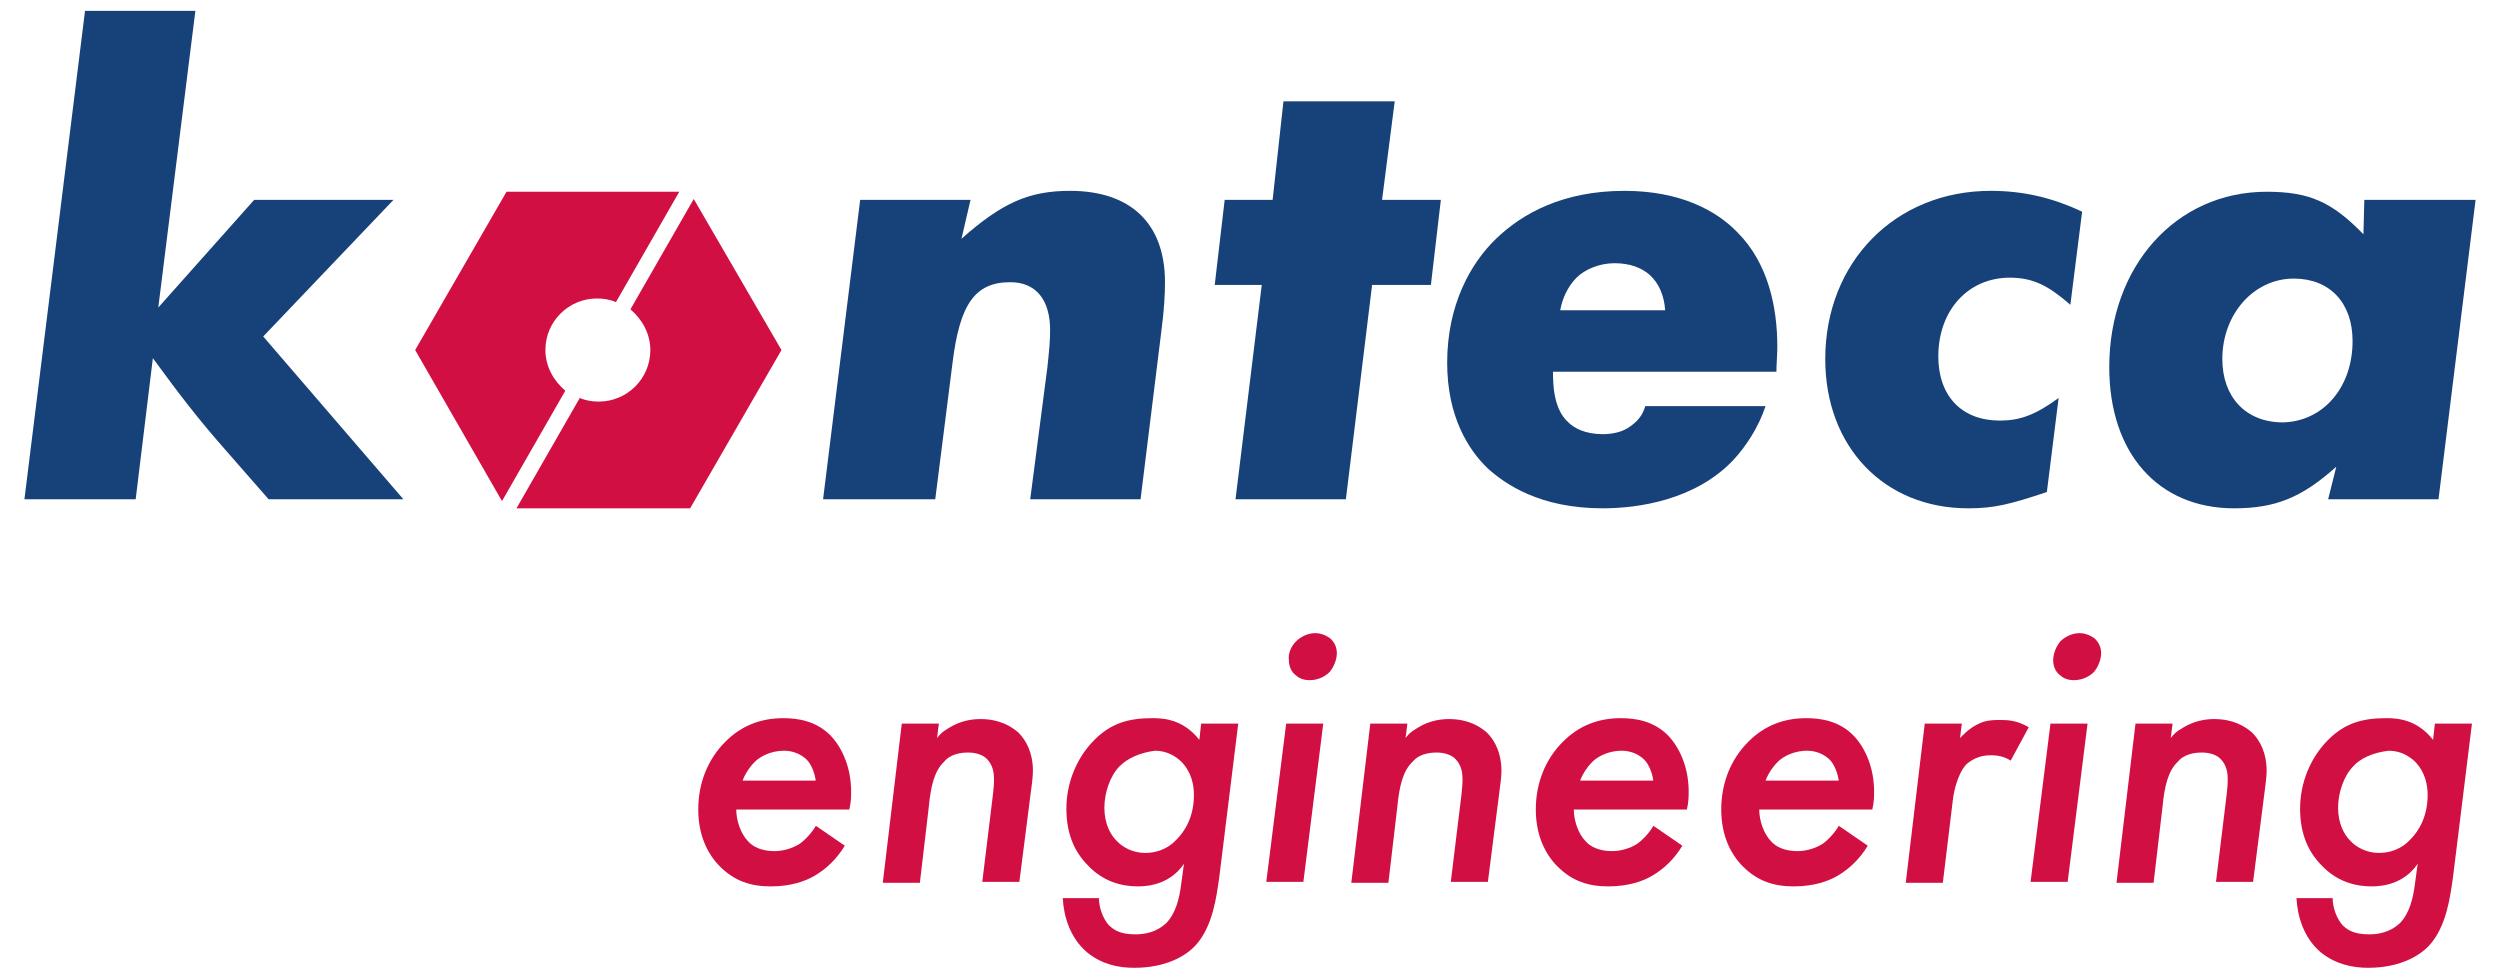 <?xml version="1.0" encoding="utf-8"?>
<!-- Generator: Adobe Illustrator 25.1.0, SVG Export Plug-In . SVG Version: 6.00 Build 0)  -->
<svg version="1.1" xmlns="http://www.w3.org/2000/svg" xmlns:xlink="http://www.w3.org/1999/xlink" x="0px" y="0px"
	 viewBox="0 0 276.4 107.5" style="enable-background:new 0 0 276.4 107.5;" xml:space="preserve">
<style type="text/css">
	.st0{display:none;}
	.st1{display:inline;}
	.st2{fill:#D20040;}
	.st3{fill:#003F7D;}
	.st4{fill:#D20F42;}
	.st5{fill:#164179;}
</style>
<g id="Ebene_3">
</g>
<g id="Ebene_2_1_" class="st0">
	<g class="st1">
		<g>
			<g>
				<path class="st2" d="M18.4,38.3l16.2-13.8h18.5L31.3,42.2l17.1,20.5h-19L17,47.2l-2.5,15.5H1L10.8,1h13.5L18.4,38.3z"/>
				<path class="st2" d="M96.9,43.7C94.8,56.6,82.9,64,70.7,64c-12.2,0-21.8-7.3-19.8-20.3s13.9-20.4,26.2-20.4
					C89.4,23.3,98.9,30.7,96.9,43.7z M65.2,43.7c-0.8,4.8,1.8,8.5,7.3,8.5c5.5,0,9.3-3.7,10.1-8.5c0.7-4.7-1.8-8.6-7.3-8.6
					C69.7,35.1,65.9,39,65.2,43.7z"/>
				<path class="st2" d="M119.6,29.5h0.2c3.8-4.6,7.9-6.2,13.2-6.2c10.3,0,13.3,6.5,11.9,15.8L141,62.7h-13.5l3-18.6
					c0.6-3.7,2.2-10-4.5-10c-5.5,0-7.7,4.1-8.5,8.8l-3.1,19.8h-13.5l6-38.2h13.5L119.6,29.5z"/>
				<path class="st2" d="M165.6,62.7H152l4.3-27h-4.4l1.8-11.2h4.4l1.8-11.5h13.5l-1.8,11.5h7.7l-1.8,11.2h-7.7L165.6,62.7z"/>
				<path class="st2" d="M220.6,45.9h-28.5c-0.9,5.5,1.6,8.5,7.1,8.5c2.9,0,5.1-1,7-3.5h13c-3.6,9-12.8,13.1-21.5,13.1
					c-12.6,0-21-7.1-18.9-20.3c2-12.7,11.9-20.4,24.4-20.4c13.2,0,19.6,8.2,17.5,21.2L220.6,45.9z M209.3,38.1c-0.1-3.7-3.1-6-6.7-6
					c-3.9,0-7.6,2.1-9,6H209.3z"/>
				<path class="st2" d="M256.9,37c-1.8-1.5-4-2.7-6.6-2.7c-5.2,0-9.9,4-10.8,9.3c-0.9,5.5,2.5,9.4,8,9.4c2.4,0,5.1-1,7.2-2.6
					l-1.8,11.5c-3.2,1.5-6.6,2.2-9.9,2.2c-11.3,0-19.4-8.4-17.6-19.9c1.9-12.3,12.7-20.8,24.6-20.8c3.1,0,6.1,0.7,8.6,2.2L256.9,37z
					"/>
				<path class="st2" d="M303.5,62.7h-13.5l0.7-4.2h-0.1c-3,3.8-7.9,5.5-12.4,5.5c-11.3,0-17.8-9.5-16-20.4
					c1.7-10.9,11-20.3,22.3-20.3c4.4,0,8.7,1.6,11,5l0.6-3.7h13.5L303.5,62.7z M276,43.7c-0.8,4.8,1.8,8.5,7.4,8.5
					c5.5,0,9.3-3.7,10.1-8.5c0.7-4.7-1.8-8.6-7.3-8.6S276.7,39,276,43.7z"/>
			</g>
		</g>
	</g>
	<g class="st1">
		<g>
			<path class="st3" d="M137.3,90.1c0,3.6,2,4.9,5.6,4.9c2.2,0,4.3-0.5,6.2-1.4l-0.7,4c-2.1,0.6-4.3,1.1-6.5,1.1
				c-5.8,0-9.8-2.7-9.8-8.4c0-6,4.9-11.8,11.5-11.8c5,0,8.3,2.4,8.3,7.3c0,1.5-0.2,2.9-0.5,4.3L137.3,90.1L137.3,90.1z M146.9,86.7
				c0.1-0.4,0.1-0.9,0.1-1.3c0-2.1-1.1-3.2-3.4-3.2c-3.3,0-4.7,1.9-5.7,4.5L146.9,86.7L146.9,86.7z"/>
			<path class="st3" d="M160.4,81.7c0.2-1.2,0.4-2.2,0.5-2.8h5.2l-0.4,1.9h0.1c1.5-1.3,3.5-2.3,5.8-2.3c4,0,6.6,2.4,6.6,6.2
				c0,1.5-0.4,3-0.7,4.2l-2.1,9.4h-5.3l2-9.1c0.3-1.3,0.6-2.6,0.6-4.1c0-1.6-1.2-2.7-2.9-2.7c-3.7,0-5,3.3-5.7,6.2l-2.2,9.7h-5.3
				L160.4,81.7z"/>
			<path class="st3" d="M184.4,101.1c2.1,0.8,4.1,1.5,6.4,1.5c5.6,0,6.4-3.7,7.7-8.1h-0.1c-1.3,2.3-3.9,3.7-6.8,3.7
				c-4.9,0-7.1-3.9-7.1-8.2c0-5.8,3.7-11.6,10.3-11.6c2.7,0,4.9,1.2,6.2,3.3l0.6-2.8h5.1c-0.2,0.5-0.4,1.5-0.7,2.7l-3.2,14.5
				c-1.3,6.3-4.2,10.4-11.6,10.4c-2.8,0-5.5-0.4-8.1-1.3L184.4,101.1z M195.5,82.3c-3.8,0-5.5,4.8-5.5,7.7c0,2.3,1,4.3,3.4,4.3
				c4.2,0,5.9-4.2,5.9-7.9C199.4,84.1,198,82.3,195.5,82.3z"/>
			<path class="st3" d="M215.1,78.9h5.3l-4.3,19.3h-5.3L215.1,78.9z M217,70.6h5.3l-1.1,4.8h-5.3L217,70.6z"/>
			<path class="st3" d="M228.4,81.7c0.2-1.2,0.4-2.2,0.5-2.8h5.2l-0.4,1.9h0.1c1.5-1.3,3.5-2.3,5.8-2.3c4,0,6.6,2.4,6.6,6.2
				c0,1.5-0.4,3-0.7,4.2l-2.1,9.4h-5.3l2-9.1c0.3-1.3,0.6-2.6,0.6-4.1c0-1.6-1.2-2.7-2.9-2.7c-3.7,0-5,3.3-5.7,6.2l-2.2,9.7h-5.3
				L228.4,81.7z"/>
			<path class="st3" d="M257.2,90.1c0,3.6,2,4.9,5.6,4.9c2.2,0,4.3-0.5,6.2-1.4l-0.7,4c-2,0.6-4.3,1.1-6.5,1.1
				c-5.8,0-9.8-2.7-9.8-8.4c0-6,4.9-11.8,11.5-11.8c5,0,8.3,2.4,8.3,7.3c0,1.5-0.2,2.9-0.5,4.3L257.2,90.1L257.2,90.1z M266.9,86.7
				c0.1-0.4,0.1-0.9,0.1-1.3c0-2.1-1.1-3.2-3.4-3.2c-3.3,0-4.7,1.9-5.7,4.5L266.9,86.7L266.9,86.7z"/>
			<path class="st3" d="M282.1,90.1c0,3.6,2,4.9,5.6,4.9c2.2,0,4.3-0.5,6.2-1.4l-0.7,4c-2,0.6-4.3,1.1-6.5,1.1
				c-5.8,0-9.8-2.7-9.8-8.4c0-6,4.9-11.8,11.5-11.8c5,0,8.3,2.4,8.3,7.3c0,1.5-0.2,2.9-0.5,4.3L282.1,90.1L282.1,90.1z M291.8,86.7
				c0.1-0.4,0.1-0.9,0.1-1.3c0-2.1-1.1-3.2-3.4-3.2c-3.3,0-4.7,1.9-5.7,4.5L291.8,86.7L291.8,86.7z"/>
			<path class="st3" d="M305.1,81.5c0.2-0.8,0.3-1.7,0.5-2.6h5l-0.7,3.6h0.1c1-2.1,3.5-4.1,6-4.1c0.7,0,1.4,0,2,0.2l-1.1,4.9
				c-0.6-0.2-1.3-0.3-2-0.3c-3.7,0-5.5,3.2-6.2,6.3l-1.9,8.7h-5.3L305.1,81.5z"/>
			<path class="st3" d="M324.1,78.9h5.3l-4.3,19.3h-5.3L324.1,78.9z M326.1,70.6h5.3l-1.1,4.8H325L326.1,70.6z"/>
			<path class="st3" d="M337.5,81.7c0.2-1.2,0.4-2.2,0.5-2.8h5.2l-0.4,1.9h0.1c1.5-1.3,3.5-2.3,5.8-2.3c4,0,6.6,2.4,6.6,6.2
				c0,1.5-0.4,3-0.7,4.2l-2.1,9.4h-5.3l2-9.1c0.3-1.3,0.6-2.6,0.6-4.1c0-1.6-1.2-2.7-2.9-2.7c-3.7,0-5,3.3-5.7,6.2l-2.2,9.7h-5.3
				L337.5,81.7z"/>
			<path class="st3" d="M361.5,101.1c2.1,0.8,4.1,1.5,6.4,1.5c5.6,0,6.4-3.7,7.7-8.1h-0.1c-1.3,2.3-3.9,3.7-6.8,3.7
				c-4.9,0-7-3.9-7-8.2c0-5.8,3.7-11.6,10.3-11.6c2.7,0,4.9,1.2,6.2,3.3l0.6-2.8h5.1c-0.2,0.5-0.4,1.5-0.7,2.7l-3.2,14.5
				c-1.3,6.3-4.2,10.4-11.6,10.4c-2.8,0-5.5-0.4-8.1-1.3L361.5,101.1z M372.6,82.3c-3.8,0-5.5,4.8-5.5,7.7c0,2.3,1,4.3,3.4,4.3
				c4.2,0,6-4.2,6-7.9C376.4,84.1,375,82.3,372.6,82.3z"/>
		</g>
	</g>
</g>
<g id="Ebene_4">
	<g>
		<path class="st4" d="M90.2,86.4c-0.1-0.9-0.5-1.9-1-2.4c-0.6-0.6-1.5-1-2.5-1c-1,0-2.1,0.3-3,1c-0.7,0.6-1.3,1.5-1.6,2.3H90.2
			L90.2,86.4z M93.4,93.5c-0.9,1.5-2.1,2.6-3.3,3.3c-1,0.6-2.6,1.2-4.9,1.2c-2.2,0-4-0.6-5.6-2.2c-1.4-1.4-2.4-3.5-2.4-6.3
			c0-3,1.1-5.6,3-7.5c1.7-1.7,3.8-2.6,6.4-2.6c1.6,0,3.7,0.3,5.3,2c1.3,1.4,2.2,3.6,2.2,6.1c0,0.5,0,1.2-0.2,2H81.4
			c0,1.2,0.5,2.7,1.3,3.5c0.5,0.6,1.5,1.1,2.9,1.1c1,0,2-0.3,2.8-0.8c0.7-0.5,1.4-1.3,1.8-2L93.4,93.5L93.4,93.5z"/>
		<path class="st4" d="M99.7,80h4.1l-0.2,1.6c0.5-0.7,1.1-1,1.8-1.4c1-0.5,2-0.7,3-0.7c2.1,0,3.4,0.8,4.2,1.5
			c0.9,0.9,1.6,2.3,1.6,4.2c0,0.7-0.1,1.4-0.4,3.7l-1.1,8.6h-4.1l1.1-9c0.2-1.5,0.2-2.2,0.2-2.3c0-0.7-0.1-1.6-0.8-2.3
			c-0.5-0.5-1.3-0.7-2.1-0.7c-1.5,0-2.3,0.6-2.6,1c-1.1,1-1.5,2.8-1.7,4.9l-1,8.5h-4.1L99.7,80L99.7,80z"/>
		<path class="st4" d="M123.8,84.7c-1.1,1.1-1.7,3-1.7,4.6c0,1.8,0.7,3,1.3,3.6c0.7,0.8,1.9,1.4,3.2,1.4c1.2,0,2.5-0.4,3.5-1.5
			c0.9-0.9,1.9-2.5,1.9-4.9c0-1.2-0.3-2.5-1.3-3.6c-0.7-0.7-1.7-1.3-3-1.3C126.1,83.2,124.7,83.8,123.8,84.7L123.8,84.7z M132.8,80
			h4.1L134.8,97c-0.3,2.1-0.7,5.4-2.6,7.5c-1.1,1.2-3.3,2.5-6.8,2.5c-1.8,0-3.6-0.4-5.2-1.7c-1.9-1.6-2.6-4-2.7-6h4
			c0,1,0.4,2.2,1.1,3c0.9,0.9,2,1,3,1c0.9,0,2.2-0.2,3.3-1.2c1.1-1.1,1.5-2.8,1.7-4.4l0.3-2.2c-1.5,2.2-3.8,2.5-5.1,2.5
			c-1.9,0-3.9-0.6-5.5-2.3c-1.5-1.5-2.4-3.5-2.4-6.3c0-2.8,1.1-5.6,3.1-7.6c1.8-1.8,3.7-2.4,6.4-2.4c1.2,0,3.4,0.1,5.2,2.4L132.8,80
			L132.8,80z"/>
		<path class="st4" d="M143.3,70.9c0.5-0.5,1.3-0.9,2.1-0.9c0.7,0,1.3,0.3,1.7,0.6c0.4,0.4,0.7,0.9,0.7,1.6c0,0.7-0.3,1.5-0.8,2.1
			c-0.5,0.5-1.3,0.9-2.2,0.9c-0.8,0-1.3-0.3-1.6-0.6c-0.4-0.3-0.7-0.9-0.7-1.6C142.4,72.3,142.7,71.5,143.3,70.9L143.3,70.9z
			 M146.3,80l-2.2,17.5H140l2.2-17.5H146.3L146.3,80z"/>
		<path class="st4" d="M151.5,80h4.1l-0.2,1.6c0.5-0.7,1.1-1,1.8-1.4c1-0.5,2-0.7,3-0.7c2.1,0,3.4,0.8,4.2,1.5
			c0.9,0.9,1.6,2.3,1.6,4.2c0,0.7-0.1,1.4-0.4,3.7l-1.1,8.6h-4.1l1.1-9c0.2-1.5,0.2-2.2,0.2-2.3c0-0.7-0.1-1.6-0.8-2.3
			c-0.5-0.5-1.3-0.7-2.1-0.7c-1.5,0-2.3,0.6-2.6,1c-1.1,1-1.5,2.8-1.7,4.9l-1,8.5h-4.1L151.5,80L151.5,80z"/>
		<path class="st4" d="M182.8,86.4c-0.1-0.9-0.5-1.9-1-2.4c-0.6-0.6-1.5-1-2.5-1c-1,0-2.1,0.3-3,1c-0.7,0.6-1.3,1.5-1.6,2.3H182.8
			L182.8,86.4z M186,93.5c-0.9,1.5-2.1,2.6-3.3,3.3c-1,0.6-2.6,1.2-4.9,1.2c-2.2,0-4-0.6-5.6-2.2c-1.4-1.4-2.4-3.5-2.4-6.3
			c0-3,1.1-5.6,3-7.5c1.7-1.7,3.8-2.6,6.4-2.6c1.6,0,3.7,0.3,5.3,2c1.3,1.4,2.2,3.6,2.2,6.1c0,0.5,0,1.2-0.2,2H174
			c0,1.2,0.5,2.7,1.3,3.5c0.5,0.6,1.5,1.1,2.9,1.1c1,0,2-0.3,2.8-0.8c0.7-0.5,1.4-1.3,1.8-2L186,93.5L186,93.5z"/>
		<path class="st4" d="M203.3,86.4c-0.1-0.9-0.5-1.9-1-2.4c-0.6-0.6-1.5-1-2.5-1c-1,0-2.1,0.3-3,1c-0.7,0.6-1.3,1.5-1.6,2.3H203.3
			L203.3,86.4z M206.5,93.5c-0.9,1.5-2.1,2.6-3.3,3.3c-1,0.6-2.6,1.2-4.9,1.2c-2.2,0-4-0.6-5.6-2.2c-1.4-1.4-2.4-3.5-2.4-6.3
			c0-3,1.1-5.6,3-7.5c1.7-1.7,3.8-2.6,6.4-2.6c1.6,0,3.7,0.3,5.3,2c1.3,1.4,2.2,3.6,2.2,6.1c0,0.5,0,1.2-0.2,2h-12.5
			c0,1.2,0.5,2.7,1.3,3.5c0.5,0.6,1.5,1.1,2.9,1.1c1,0,2-0.3,2.8-0.8c0.7-0.5,1.4-1.3,1.8-2L206.5,93.5L206.5,93.5z"/>
		<path class="st4" d="M212.8,80h4.1l-0.2,1.6c0.2-0.2,0.9-1,1.9-1.5c0.9-0.5,1.8-0.5,2.7-0.5c0.8,0,1.8,0.1,3,0.8l-2,3.7
			c-0.6-0.4-1.3-0.6-2.2-0.6c-1.3,0-2.1,0.5-2.7,1c-1,1.1-1.4,3.1-1.5,4l-1.1,9.1h-4.1L212.8,80L212.8,80z"/>
		<path class="st4" d="M227.8,70.9c0.5-0.5,1.3-0.9,2.1-0.9c0.7,0,1.3,0.3,1.7,0.6c0.4,0.4,0.7,0.9,0.7,1.6c0,0.7-0.3,1.5-0.8,2.1
			c-0.5,0.5-1.3,0.9-2.2,0.9c-0.8,0-1.3-0.3-1.6-0.6c-0.4-0.3-0.7-0.9-0.7-1.6C227,72.3,227.3,71.5,227.8,70.9L227.8,70.9z
			 M230.8,80l-2.2,17.5h-4.1l2.2-17.5H230.8L230.8,80z"/>
		<path class="st4" d="M236.1,80h4.1l-0.2,1.6c0.5-0.7,1.1-1,1.8-1.4c1-0.5,2-0.7,3-0.7c2.1,0,3.4,0.8,4.2,1.5
			c0.9,0.9,1.6,2.3,1.6,4.2c0,0.7-0.1,1.4-0.4,3.7l-1.1,8.6h-4.1l1.1-9c0.2-1.5,0.2-2.2,0.2-2.3c0-0.7-0.1-1.6-0.8-2.3
			c-0.5-0.5-1.3-0.7-2.1-0.7c-1.5,0-2.3,0.6-2.6,1c-1.1,1-1.5,2.8-1.7,4.9l-1,8.5h-4.1L236.1,80L236.1,80z"/>
		<path class="st4" d="M260.2,84.7c-1.1,1.1-1.7,3-1.7,4.6c0,1.8,0.7,3,1.3,3.6c0.7,0.8,1.9,1.4,3.2,1.4c1.2,0,2.5-0.4,3.5-1.5
			c0.9-0.9,1.9-2.5,1.9-4.9c0-1.2-0.3-2.5-1.3-3.6c-0.7-0.7-1.7-1.3-3-1.3C262.4,83.2,261,83.8,260.2,84.7L260.2,84.7z M269.2,80
			h4.1L271.2,97c-0.3,2.1-0.7,5.4-2.6,7.5c-1.1,1.2-3.3,2.5-6.8,2.5c-1.7,0-3.6-0.4-5.2-1.7c-1.9-1.6-2.6-4-2.7-6h4
			c0,1,0.4,2.2,1.1,3c0.9,0.9,2,1,3,1c0.9,0,2.2-0.2,3.3-1.2c1.1-1.1,1.5-2.8,1.7-4.4l0.3-2.2c-1.5,2.2-3.8,2.5-5.1,2.5
			c-1.9,0-3.9-0.6-5.5-2.3c-1.5-1.5-2.4-3.5-2.4-6.3c0-2.8,1.1-5.6,3.1-7.6c1.8-1.8,3.7-2.4,6.4-2.4c1.2,0,3.4,0.1,5.2,2.4L269.2,80
			L269.2,80z"/>
		<path class="st5" d="M21.6,1.2L17.5,34l10.6-11.9h15.4L29.1,37.2l15.5,18H29.7l-4.9-5.6c-2.9-3.3-4.9-5.9-7.9-10l-1.9,15.6H2.7
			l6.7-54H21.6L21.6,1.2z"/>
		<path class="st5" d="M107.3,22.1l-1,4.3c4.5-4,7.5-5.3,12-5.3c6.7,0,10.5,3.6,10.5,10.1c0,1.4-0.1,3.1-0.4,5.4l-2.3,18.6h-12.2
			l1.9-14.6c0.2-1.9,0.3-2.9,0.3-4.1c0-3.4-1.6-5.3-4.4-5.3c-3.9,0-5.6,2.4-6.4,9l-1.9,15H91l4.1-33.1H107.3L107.3,22.1z"/>
		<polygon class="st5" points="151.7,31.5 148.8,55.2 136.6,55.2 139.5,31.5 134.3,31.5 135.4,22.1 140.7,22.1 141.9,11.2 
			154.2,11.2 152.8,22.1 159.3,22.1 158.2,31.5 151.7,31.5 		"/>
		<path class="st5" d="M184.1,34.3c-0.1-1.6-0.7-3-1.7-3.9c-0.9-0.8-2.2-1.3-3.9-1.3c-1.7,0-3.3,0.7-4.2,1.6c-1,1-1.6,2.4-1.8,3.6
			H184.1L184.1,34.3z M171.7,41.1c0,1.2,0,4.1,1.7,5.6c0.6,0.6,1.8,1.3,3.8,1.3c1,0,2.2-0.2,3.1-0.9c1-0.7,1.4-1.5,1.6-2.2h13.3
			c-0.8,2.4-2.2,4.5-3.6,6c-4.2,4.4-10.5,5.3-14.4,5.3c-7,0-10.8-2.7-12.7-4.4c-2.2-2.1-4.5-5.8-4.5-11.7c0-6.4,2.6-11,5.4-13.7
			c2.9-2.8,7.4-5.3,14.2-5.3c6.2,0,10.2,2.2,12.5,4.6c3.4,3.4,4.4,8.3,4.4,12.6c0,1-0.1,1.9-0.1,2.8H171.7L171.7,41.1z"/>
		<path class="st5" d="M230.2,23.4l-1.3,10.3c-2.4-2.1-4.1-3-6.7-3c-4.6,0-7.9,3.6-7.9,8.7c0,4.4,2.6,7.1,6.8,7.1
			c2.2,0,3.9-0.6,6.5-2.5l-1.3,10.4c-4.2,1.4-5.9,1.8-8.7,1.8c-9.3,0-15.8-6.8-15.8-16.5c0-10.7,7.7-18.6,18.3-18.6
			C223.8,21.1,227,21.9,230.2,23.4L230.2,23.4z"/>
		<path class="st5" d="M260.1,37.7c0-4.2-2.5-6.9-6.5-6.9c-4.4,0-7.9,3.9-7.9,8.9c0,4.2,2.6,7,6.7,7
			C256.8,46.6,260.1,42.9,260.1,37.7L260.1,37.7z M273.7,22.1l-4.1,33.1h-12.2l0.9-3.6c-3.8,3.4-6.7,4.6-11.3,4.6
			c-8.4,0-13.8-6.1-13.8-15.6c0-11.2,7.4-19.4,17.4-19.4c4.7,0,7.2,1.1,10.7,4.7l0.1-3.8H273.7L273.7,22.1z"/>
		<path class="st4" d="M62.5,43.2c-1.3-1.1-2.2-2.7-2.2-4.5c0-3.2,2.6-5.7,5.7-5.7c0.7,0,1.4,0.1,2.1,0.4l7-12.2H56L45.9,38.7
			l9.6,16.7L62.5,43.2L62.5,43.2z"/>
		<path class="st4" d="M76.7,22l-7,12.2c1.3,1.1,2.2,2.7,2.2,4.5c0,3.2-2.6,5.7-5.7,5.7c-0.7,0-1.4-0.1-2.1-0.4l-7,12.2h19.2
			l10.1-17.5L76.7,22L76.7,22z"/>
	</g>
</g>
</svg>
